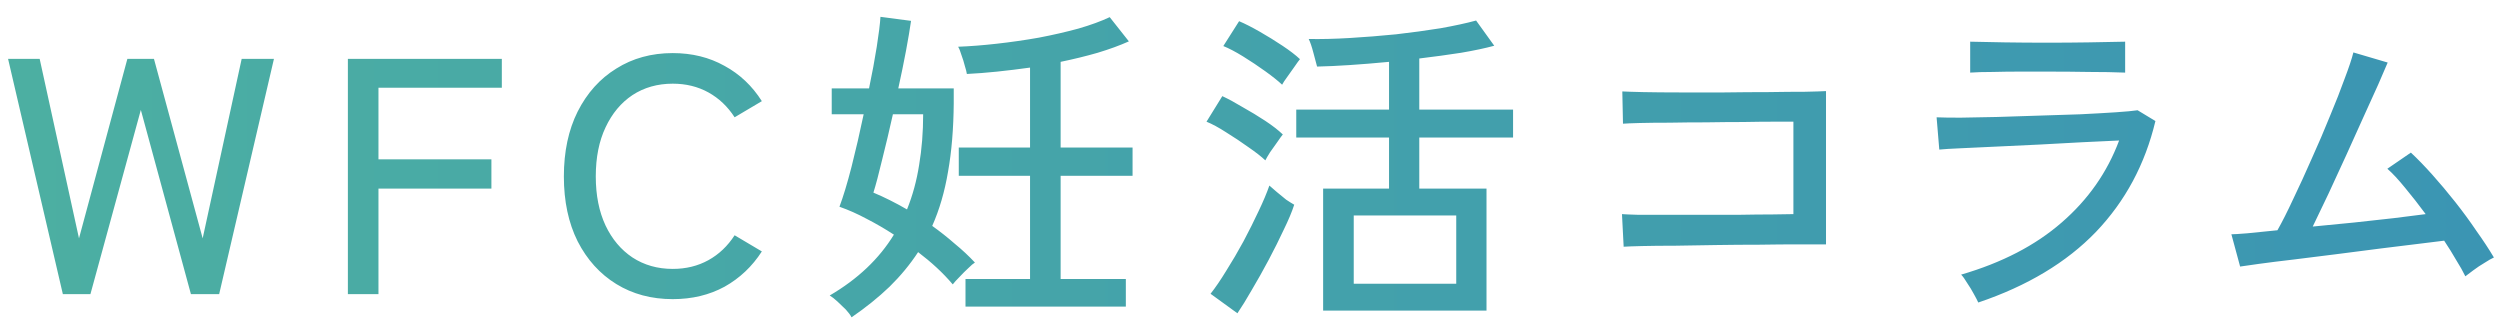 <svg width="119" height="16" viewBox="0 0 119 16" fill="none" xmlns="http://www.w3.org/2000/svg">
<path d="M43.366 0.993C43.313 1.366 43.233 1.841 43.126 2.417C43.019 2.982 42.897 3.58 42.758 4.209H45.398V4.913C45.388 6.129 45.297 7.217 45.126 8.177C44.966 9.126 44.715 9.985 44.374 10.753C44.747 11.02 45.105 11.302 45.446 11.601C45.798 11.889 46.118 12.188 46.406 12.497C46.332 12.54 46.225 12.63 46.086 12.769C45.947 12.897 45.809 13.035 45.67 13.185C45.531 13.323 45.425 13.441 45.351 13.537C45.116 13.26 44.859 12.992 44.582 12.736C44.305 12.48 44.011 12.236 43.702 12.001C43.318 12.588 42.864 13.136 42.342 13.648C41.819 14.15 41.217 14.635 40.534 15.104C40.481 14.998 40.39 14.875 40.262 14.736C40.134 14.608 40.001 14.48 39.862 14.352C39.724 14.225 39.601 14.128 39.494 14.065C40.827 13.286 41.846 12.321 42.55 11.169C42.123 10.892 41.691 10.641 41.254 10.417C40.817 10.182 40.385 9.99 39.958 9.841C40.139 9.361 40.331 8.726 40.534 7.937C40.737 7.137 40.929 6.304 41.11 5.44H39.59V4.209H41.366C41.516 3.494 41.638 2.833 41.734 2.225C41.83 1.617 41.889 1.142 41.91 0.801L43.366 0.993ZM60.773 9.137C60.923 9.265 61.072 9.388 61.222 9.505C61.381 9.611 61.51 9.691 61.605 9.744C61.499 10.075 61.333 10.47 61.109 10.929C60.896 11.387 60.656 11.867 60.39 12.368C60.123 12.87 59.856 13.345 59.59 13.793C59.334 14.241 59.104 14.614 58.901 14.912L57.622 13.984C57.857 13.686 58.108 13.318 58.374 12.881C58.651 12.444 58.923 11.979 59.19 11.488C59.456 10.987 59.697 10.507 59.91 10.049C60.134 9.58 60.304 9.174 60.422 8.833C60.507 8.908 60.624 9.009 60.773 9.137ZM71.126 2.177C70.699 2.294 70.171 2.406 69.542 2.513C68.923 2.609 68.262 2.699 67.558 2.784V5.217H72.022V6.545H67.558V8.977H70.758V14.784H62.981V8.977H66.118V6.545H61.702V5.217H66.118V2.944C64.774 3.072 63.632 3.148 62.693 3.169C62.651 3.02 62.592 2.801 62.518 2.513C62.443 2.225 62.369 2.006 62.294 1.856C62.88 1.867 63.532 1.851 64.246 1.809C64.971 1.766 65.708 1.707 66.454 1.633C67.201 1.548 67.904 1.451 68.565 1.345C69.227 1.227 69.792 1.105 70.262 0.977L71.126 2.177ZM53.734 1.969C53.308 2.161 52.811 2.342 52.246 2.513C51.691 2.673 51.105 2.816 50.486 2.944V7.024H53.91V8.369H50.486V13.281H53.59V14.593H45.958V13.281H49.03V8.369H45.638V7.024H49.03V3.217C48.497 3.291 47.974 3.356 47.462 3.409C46.95 3.462 46.47 3.499 46.023 3.521C46.012 3.435 45.979 3.307 45.926 3.137C45.883 2.966 45.831 2.796 45.767 2.625C45.713 2.444 45.66 2.31 45.606 2.225C46.172 2.203 46.785 2.156 47.446 2.081C48.118 2.006 48.785 1.91 49.446 1.793C50.118 1.665 50.747 1.52 51.334 1.36C51.921 1.19 52.417 1.008 52.822 0.816L53.734 1.969ZM102.598 5.761C102.107 7.819 101.163 9.579 99.766 11.04C98.368 12.491 96.502 13.611 94.166 14.4C94.123 14.304 94.054 14.171 93.958 14C93.862 13.819 93.755 13.643 93.638 13.473C93.531 13.291 93.435 13.158 93.35 13.072C95.291 12.507 96.886 11.681 98.134 10.593C99.392 9.505 100.305 8.203 100.87 6.688C100.379 6.71 99.803 6.737 99.142 6.769C98.48 6.801 97.793 6.838 97.078 6.881C96.374 6.913 95.697 6.945 95.046 6.977C94.395 7.009 93.825 7.035 93.334 7.057C92.854 7.078 92.512 7.099 92.31 7.12L92.182 5.584C92.438 5.595 92.816 5.601 93.317 5.601C93.819 5.59 94.395 5.579 95.046 5.568C95.697 5.547 96.363 5.525 97.046 5.504C97.739 5.483 98.4 5.462 99.029 5.44C99.669 5.408 100.23 5.377 100.71 5.345C101.19 5.313 101.537 5.28 101.75 5.248L102.598 5.761ZM32.023 2.527C32.941 2.527 33.763 2.73 34.488 3.136C35.213 3.53 35.805 4.09 36.264 4.815L34.968 5.583C34.637 5.071 34.221 4.677 33.72 4.399C33.218 4.122 32.653 3.983 32.023 3.983C31.298 3.983 30.658 4.165 30.104 4.527C29.56 4.89 29.134 5.402 28.824 6.063C28.515 6.714 28.359 7.493 28.359 8.399C28.359 9.295 28.515 10.074 28.824 10.735C29.134 11.386 29.56 11.892 30.104 12.255C30.658 12.617 31.298 12.8 32.023 12.8C32.653 12.8 33.218 12.661 33.72 12.384C34.221 12.107 34.637 11.711 34.968 11.199L36.264 11.968C35.805 12.682 35.213 13.242 34.488 13.648C33.763 14.042 32.941 14.239 32.023 14.239C31.01 14.239 30.114 13.999 29.336 13.52C28.557 13.04 27.944 12.362 27.496 11.487C27.059 10.613 26.84 9.583 26.84 8.399C26.84 7.215 27.059 6.186 27.496 5.312C27.944 4.426 28.557 3.744 29.336 3.264C30.114 2.773 31.01 2.527 32.023 2.527ZM3.76 11.345L6.063 2.801H7.328L9.647 11.345L11.504 2.801H13.04L10.432 14.001H9.088L6.704 5.232L4.304 14.001H2.992L0.384 2.801H1.888L3.76 11.345ZM23.887 4.177H18.015V7.585H23.391V8.977H18.015V14.001H16.559V2.801H23.887V4.177ZM64.438 13.505H69.317V10.257H64.438V13.505ZM113.654 2.977C113.558 3.211 113.409 3.557 113.206 4.016C113.003 4.464 112.769 4.982 112.502 5.568C112.246 6.144 111.974 6.747 111.686 7.376C111.398 8.005 111.115 8.619 110.838 9.216C110.561 9.802 110.31 10.325 110.086 10.784C110.737 10.72 111.392 10.656 112.054 10.592C112.726 10.517 113.355 10.448 113.941 10.384C114.539 10.309 115.046 10.246 115.462 10.192C115.131 9.745 114.806 9.328 114.486 8.944C114.166 8.55 113.883 8.246 113.638 8.032L114.758 7.264C115.078 7.562 115.42 7.915 115.782 8.32C116.145 8.726 116.508 9.158 116.87 9.616C117.233 10.075 117.569 10.534 117.878 10.992C118.198 11.44 118.475 11.861 118.71 12.256C118.593 12.309 118.443 12.394 118.262 12.512C118.08 12.618 117.904 12.736 117.733 12.864C117.574 12.982 117.446 13.078 117.35 13.152C117.243 12.928 117.099 12.672 116.918 12.384C116.747 12.085 116.555 11.776 116.342 11.456C116.096 11.488 115.707 11.536 115.174 11.6C114.651 11.664 114.043 11.739 113.35 11.824C112.667 11.909 111.963 12 111.238 12.096C110.524 12.181 109.84 12.267 109.189 12.352C108.539 12.427 107.984 12.497 107.525 12.56C107.067 12.624 106.768 12.667 106.63 12.688L106.214 11.152C106.331 11.152 106.587 11.136 106.981 11.104C107.376 11.062 107.852 11.013 108.406 10.96C108.63 10.565 108.881 10.069 109.158 9.472C109.446 8.874 109.739 8.234 110.038 7.552C110.347 6.869 110.636 6.197 110.902 5.536C111.18 4.875 111.413 4.277 111.605 3.744C111.808 3.211 111.947 2.795 112.021 2.496L113.654 2.977ZM86.918 11.632H85.59C85.035 11.632 84.417 11.637 83.734 11.648C83.062 11.648 82.38 11.653 81.686 11.664C81.004 11.675 80.353 11.686 79.734 11.696C79.126 11.696 78.603 11.701 78.166 11.712C77.729 11.723 77.436 11.733 77.286 11.744L77.206 10.192C77.334 10.203 77.585 10.213 77.958 10.224H82.806C83.382 10.213 83.894 10.208 84.342 10.208C84.8 10.197 85.142 10.192 85.366 10.192V5.792H84.454C84.027 5.792 83.531 5.797 82.966 5.808C82.401 5.808 81.814 5.814 81.206 5.824C80.598 5.824 80.017 5.829 79.462 5.84C78.918 5.84 78.448 5.845 78.054 5.855C77.659 5.866 77.392 5.877 77.254 5.888L77.222 4.352C77.392 4.362 77.723 4.373 78.214 4.384C78.704 4.394 79.286 4.4 79.958 4.4H82.07C82.806 4.39 83.51 4.384 84.182 4.384C84.853 4.373 85.435 4.368 85.926 4.368C86.416 4.357 86.747 4.347 86.918 4.336V11.632ZM42.502 5.44C42.331 6.208 42.161 6.929 41.99 7.601C41.83 8.273 41.692 8.796 41.574 9.169C42.086 9.382 42.619 9.649 43.174 9.969C43.441 9.307 43.633 8.603 43.75 7.856C43.878 7.099 43.942 6.294 43.942 5.44H42.502ZM58.182 4.576C58.48 4.715 58.805 4.891 59.157 5.104C59.52 5.307 59.873 5.52 60.214 5.744C60.555 5.968 60.838 6.187 61.062 6.4C61.008 6.464 60.923 6.582 60.806 6.753C60.688 6.913 60.571 7.078 60.454 7.249C60.347 7.42 60.272 7.548 60.23 7.633C60.038 7.452 59.771 7.243 59.43 7.009C59.088 6.764 58.737 6.529 58.374 6.305C58.011 6.07 57.696 5.9 57.43 5.793L58.182 4.576ZM58.981 1.009C59.259 1.126 59.585 1.292 59.958 1.505C60.331 1.718 60.694 1.942 61.046 2.177C61.398 2.411 61.675 2.624 61.878 2.816C61.825 2.88 61.739 2.998 61.622 3.169C61.505 3.329 61.387 3.494 61.27 3.665C61.152 3.825 61.072 3.947 61.029 4.032C60.837 3.851 60.571 3.638 60.23 3.393C59.888 3.147 59.536 2.912 59.174 2.688C58.811 2.464 58.496 2.299 58.23 2.192L58.981 1.009ZM101.157 3.456C100.624 3.435 100.053 3.425 99.445 3.425C98.837 3.414 98.171 3.408 97.445 3.408H96.149C95.701 3.408 95.269 3.414 94.853 3.425C94.438 3.425 94.08 3.435 93.781 3.456V1.984C94.251 1.995 94.8 2.006 95.43 2.017C96.07 2.027 96.741 2.032 97.445 2.032C98.128 2.032 98.785 2.027 99.414 2.017C100.054 2.006 100.635 1.995 101.157 1.984V3.456Z" fill="url(#paint0_linear_103_5433)"/>
<defs>
<linearGradient id="paint0_linear_103_5433" x1="0.384" y1="7.953" x2="118.71" y2="7.953" gradientUnits="userSpaceOnUse">
<stop stop-color="#4CAFA2"/>
<stop offset="1" stop-color="#3B95B3"/>
</linearGradient>
</defs>
</svg>

